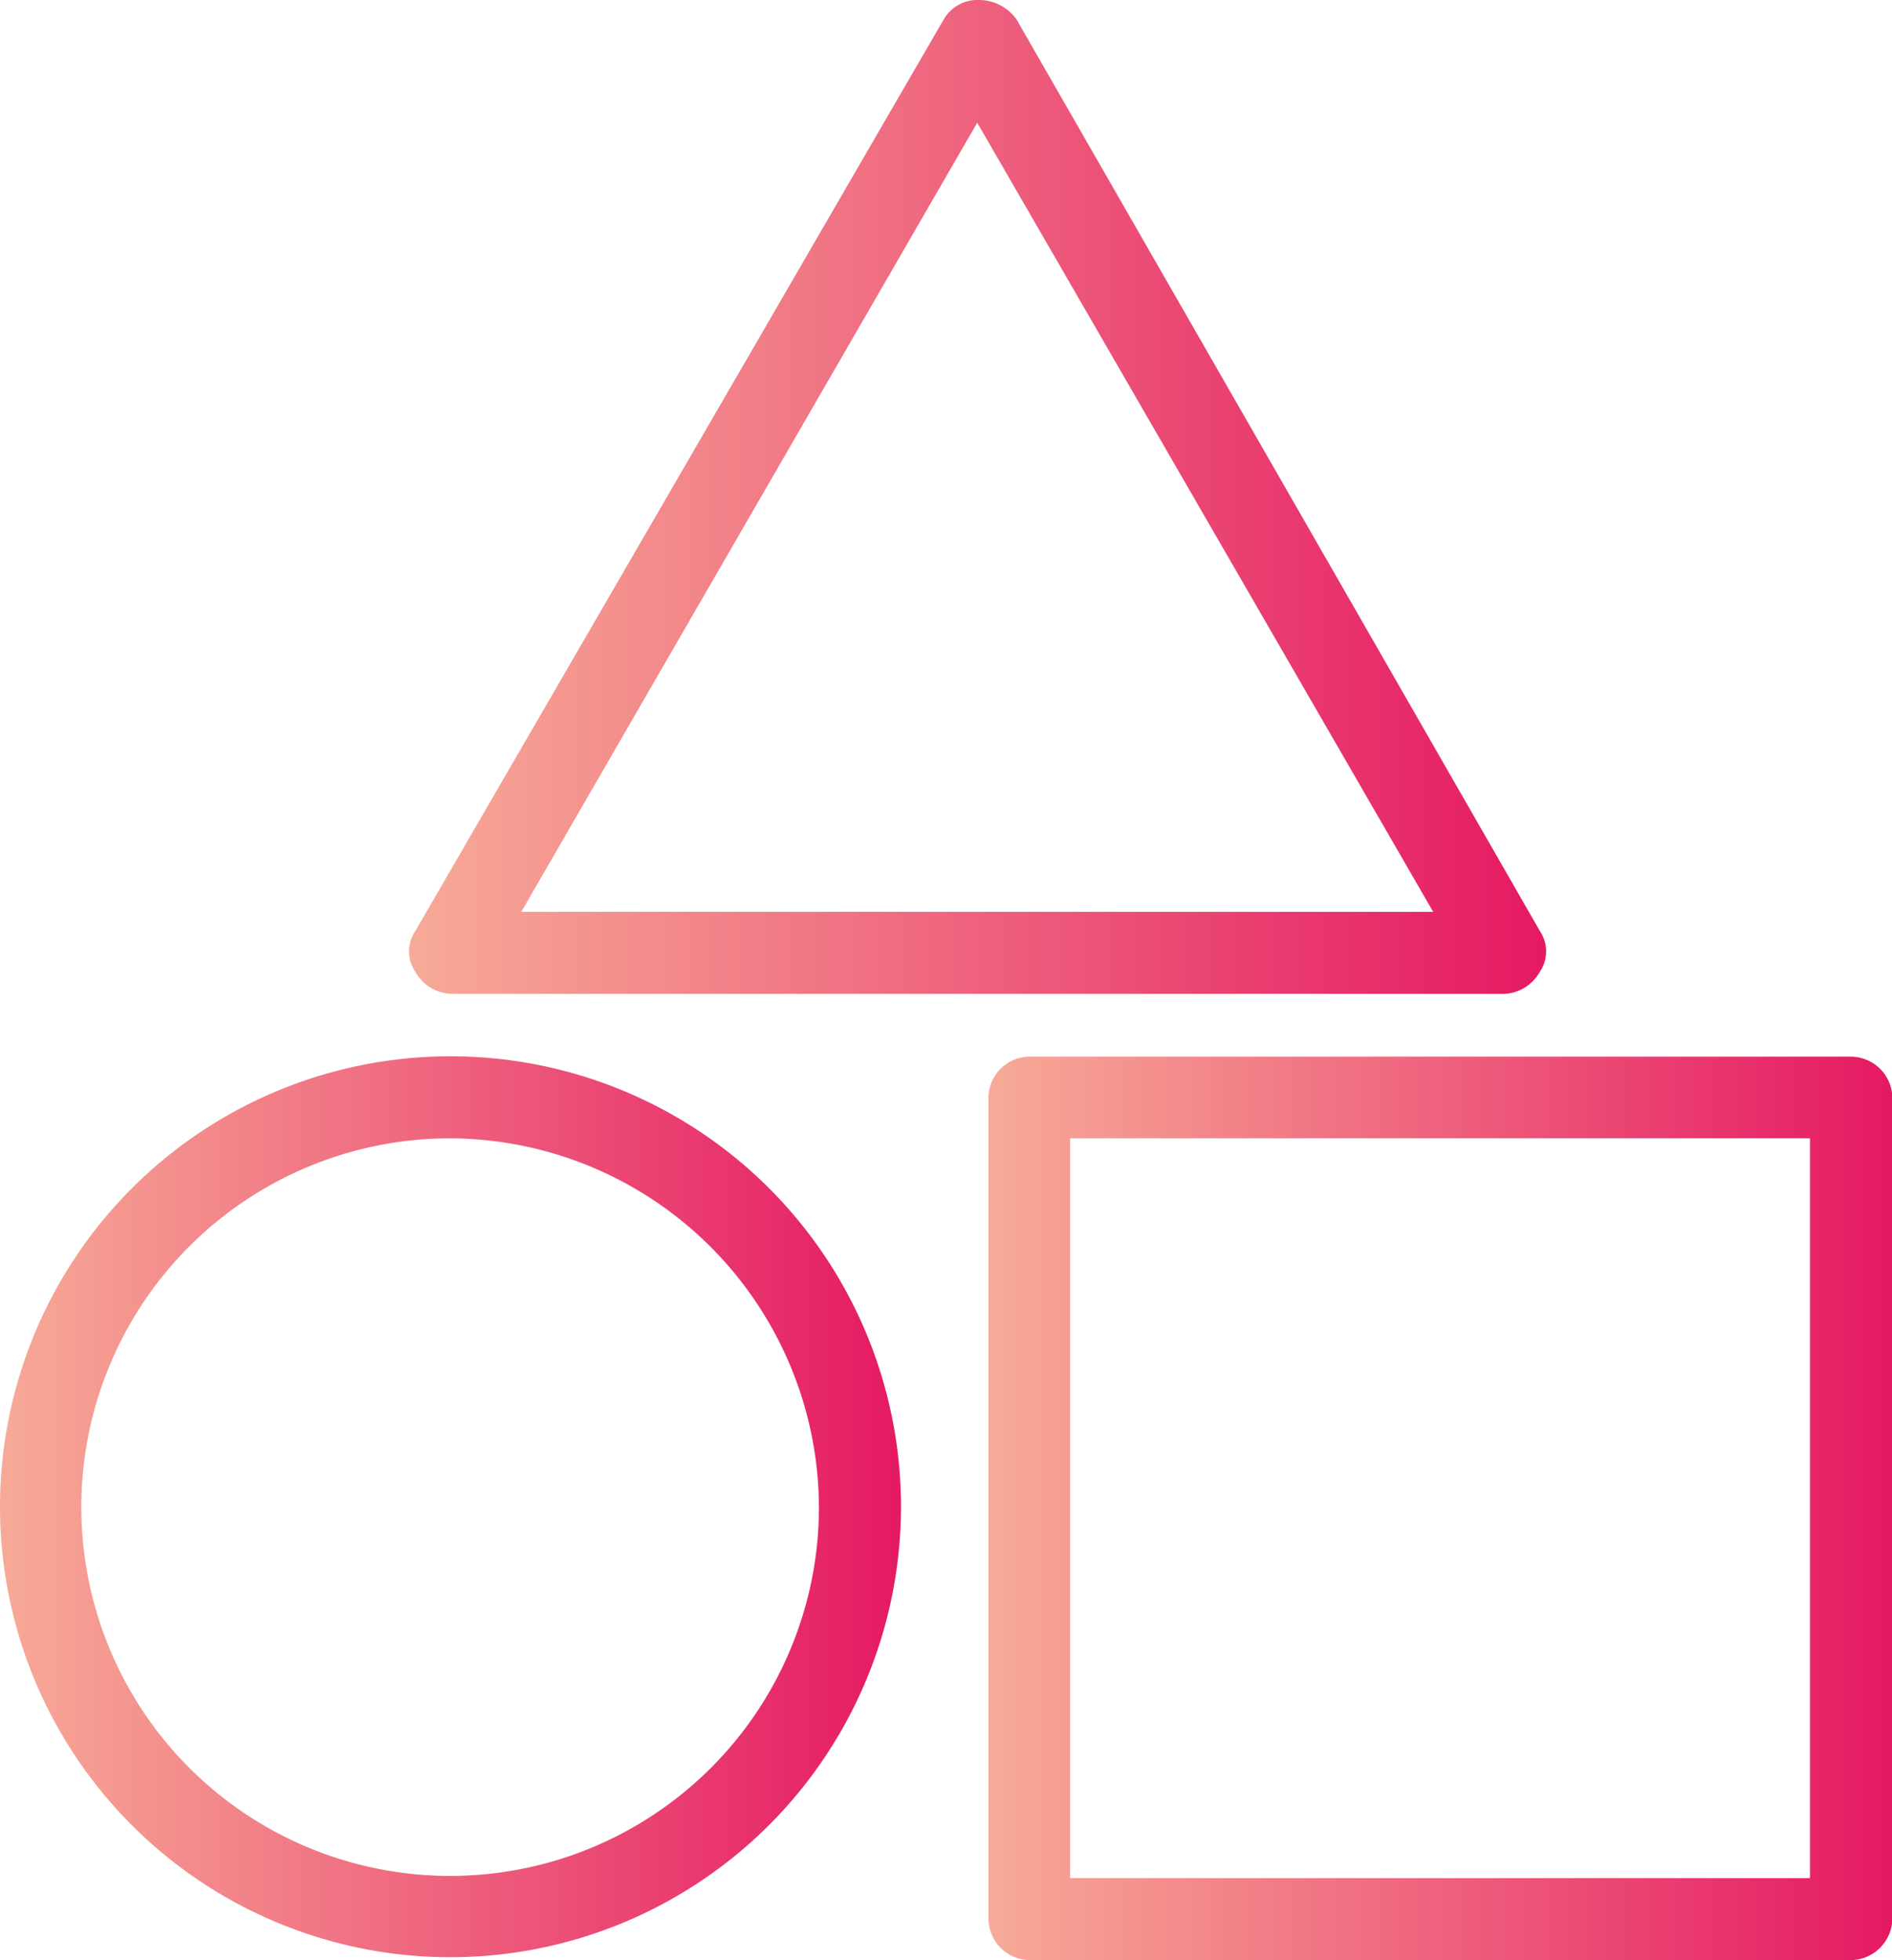 <svg xmlns="http://www.w3.org/2000/svg" xmlns:xlink="http://www.w3.org/1999/xlink" viewBox="0 0 52.12 54"><defs><style>.cls-1{fill:url(#linear-gradient);}.cls-2{fill:url(#linear-gradient-2);}.cls-3{fill:url(#linear-gradient-3);}</style><linearGradient id="linear-gradient" x1="11.26" y1="13.69" x2="42.59" y2="13.69" gradientUnits="userSpaceOnUse"><stop offset="0" stop-color="#f7aa97"/><stop offset="1" stop-color="#e51963"/></linearGradient><linearGradient id="linear-gradient-2" x1="27.23" y1="41.55" x2="52.12" y2="41.55" xlink:href="#linear-gradient"/><linearGradient id="linear-gradient-3" x1="0" y1="41.52" x2="24.82" y2="41.52" xlink:href="#linear-gradient"/></defs><g id="Layer_2" data-name="Layer 2"><g id="Layer_1-2" data-name="Layer 1"><path class="cls-1" d="M41.44,27.38h-29a1.18,1.18,0,0,1-1-.61,1,1,0,0,1,0-1.12L26,.53a1.08,1.08,0,0,1,1-.53,1.28,1.28,0,0,1,1,.53L42.42,25.65a1,1,0,0,1,0,1.12A1.18,1.18,0,0,1,41.44,27.38ZM14.36,25.12H39.48L26.92,3.38Z"/><path class="cls-2" d="M51,54H28.35a1.15,1.15,0,0,1-1.12-1.13V30.23a1.14,1.14,0,0,1,1.12-1.12H51a1.15,1.15,0,0,1,1.13,1.12V52.87A1.16,1.16,0,0,1,51,54ZM29.48,51.74H49.86V31.36H29.48Z"/><path class="cls-3" d="M12.41,53.92a12.41,12.41,0,1,1,12.41-12.4A12.42,12.42,0,0,1,12.41,53.92Zm0-22.56A10.16,10.16,0,1,0,22.56,41.52,10.2,10.2,0,0,0,12.41,31.36Z"/></g></g></svg>